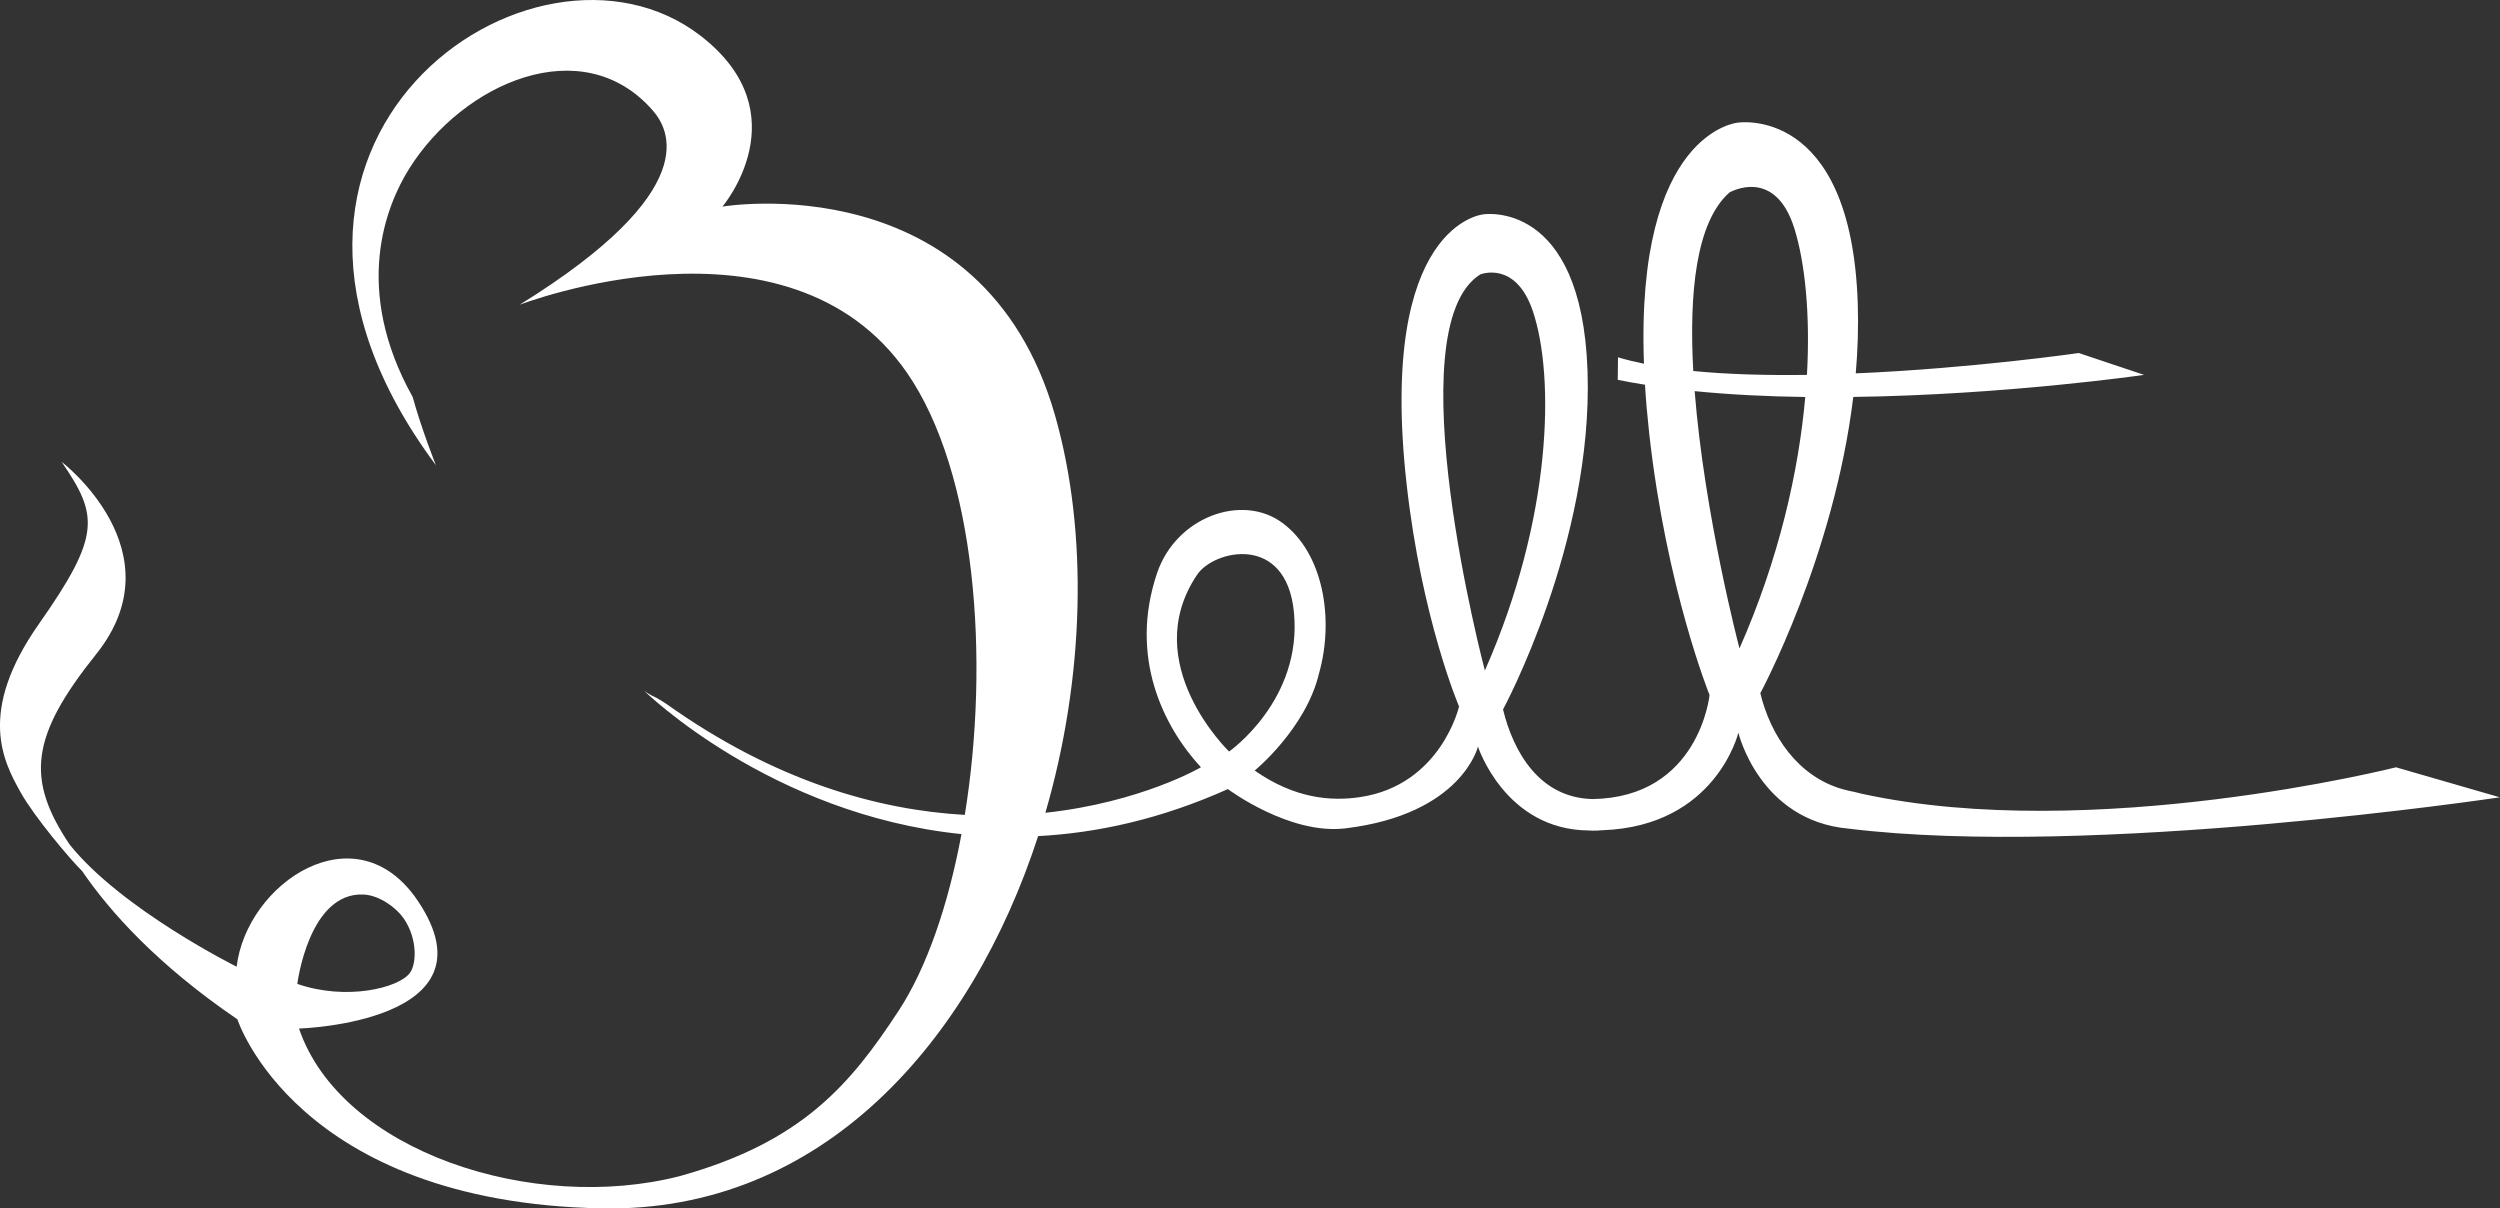 <svg xmlns="http://www.w3.org/2000/svg" id="Capa_1" data-name="Capa 1" viewBox="0 0 413.86 200.03"><rect x="0" y="0" width="413.86" height="200.03" fill="#333333" stroke="none"/><defs><style>      .cls-1 {        fill: #fff;      }    </style></defs><path class="cls-1" d="M396.7,127.01s-50.29,12.71-88.46,4.4c-.44-.11-.88-.23-1.32-.33-.44-.07-.86-.17-1.27-.28-.16-.04-.31-.07-.46-.11-7.62-2.09-12.1-9.01-13.78-15.94,0,0,12.16-22.45,15.39-49.04,25.31-.34,48.14-3.65,48.14-3.65l-10.81-3.62s-17.58,2.54-36.92,3.37c.33-3.81.46-7.69.33-11.59-1.1-32.98-19.9-29.91-19.9-29.91,0,0-16.91,1.49-15.49,39.9-1.52-.31-2.96-.66-4.3-1.06l-.04,3.73c1.47.3,2.97.56,4.51.81.15,2.52.38,5.17.69,7.99,2.87,25.8,10,43.38,10,43.38,0,0-1.71,16.95-19.38,17.22-8.79-.21-13.1-7.8-14.81-14.84,0,0,14.95-27.58,13.99-55.99-.96-28.63-17.27-25.96-17.27-25.96,0,0-17.48,1.53-12.69,44.58,2.49,22.39,8.69,36.89,8.69,36.89,0,0-2.99,13.01-16.4,15-4.78.71-10.8.25-17.43-4.4,0,0,8.48-6.93,10.65-16.09,2.53-8.94.74-19.91-6.08-24.92-6.71-4.93-17.59-.95-20.73,8.32-4.69,13.89,1.04,25.41,7.26,32.15,0,0-9.91,5.82-25.75,7.53,6.47-22.23,7.16-46.33,1.59-65.81-11.98-41.83-55.05-34.54-55.05-34.54,0,0,13.07-15.38-3.61-28.27-27.56-21.29-83.66,17.62-43.82,71.09,0,0-2.34-5.82-3.85-11.3-10.03-17.96-4.38-31.74-.57-37.81,8.89-14.18,28.67-22.93,40.3-9.64,2.65,3.03,8.7,13.17-22.03,32.18,0,0,44.44-17.17,64.11,11.23,11.45,16.54,13.76,47.52,9.59,73.22-14.22-.8-31.29-5.47-49.47-18.42-.1-.07-1.19-.76-1.46-.9-.76-.38-1.15-.53-2.11-1.19,0,0,20.84,20.45,52.49,23.69-2.18,11.7-5.73,22.1-10.39,29.22-8,12.23-16,21.76-36.21,27.39-24.25,6.25-56.11-4.01-63.07-24.42,0,0,33.18-.98,19.69-21.11-10.21-15.25-28.37-2.99-30.01,10.87,0,0-19.05-9.47-27.66-20.23-7.19-10.76-6.57-17.81,4.39-31.49,13.67-17.07-5.71-31.86-5.71-31.86,6.09,8.89,6.55,12.16-3.75,26.83-10.3,14.67-5.86,22.82-3.01,27.93,2.18,3.9,8,10.86,10.16,12.99,4.57,6.69,12.42,15.49,25.7,24.54,0,0,9.74,30.33,60.33,31.3,36.58.7,61.24-27.78,72.23-61.63,9.77-.51,20.32-2.81,31.41-7.78,0,0,10.18,7.62,19.46,6.5,19.3-2.34,21.94-13.54,21.94-13.54,0,0,4.47,13.78,18.35,13.89,0,0,.88.09,2.25-.04,18.81-.66,22.51-16.15,22.51-16.15,0,0,3.47,14.58,18.28,15.89,40.25,4.94,107.78-5.19,107.78-5.19l-17.16-4.96ZM60.15,148.08c2.68.12,5.44,2.18,6.66,3.93,2.36,3.41,2.14,7.6,1.04,9.06-1.87,2.5-10.52,4.62-18.63,1.81,0,0,1.88-15.18,10.94-14.8ZM203.46,124.4s-15.15-14.56-5.3-29.24c2.76-4.13,14.74-6.91,16.04,6.15,1.45,14.61-10.73,23.1-10.73,23.1ZM245.09,45.42s5.81-2.33,8.65,6.05c3.66,10.81,3.24,34.25-7.93,59.53,0,0-14.99-56.72-.73-65.59ZM286.27,31.88s7.61-4.47,10.83,6.11c1.68,5.51,2.6,13.91,2.03,24.07-6.52.09-12.98-.07-18.82-.64-.71-12.83.44-24.62,5.96-29.53ZM280.53,64.75c5.94.59,12.14.89,18.32.97-1.09,12.29-4.33,26.76-10.89,41.62,0,0-5.8-21.99-7.42-42.59Z"></path></svg>
